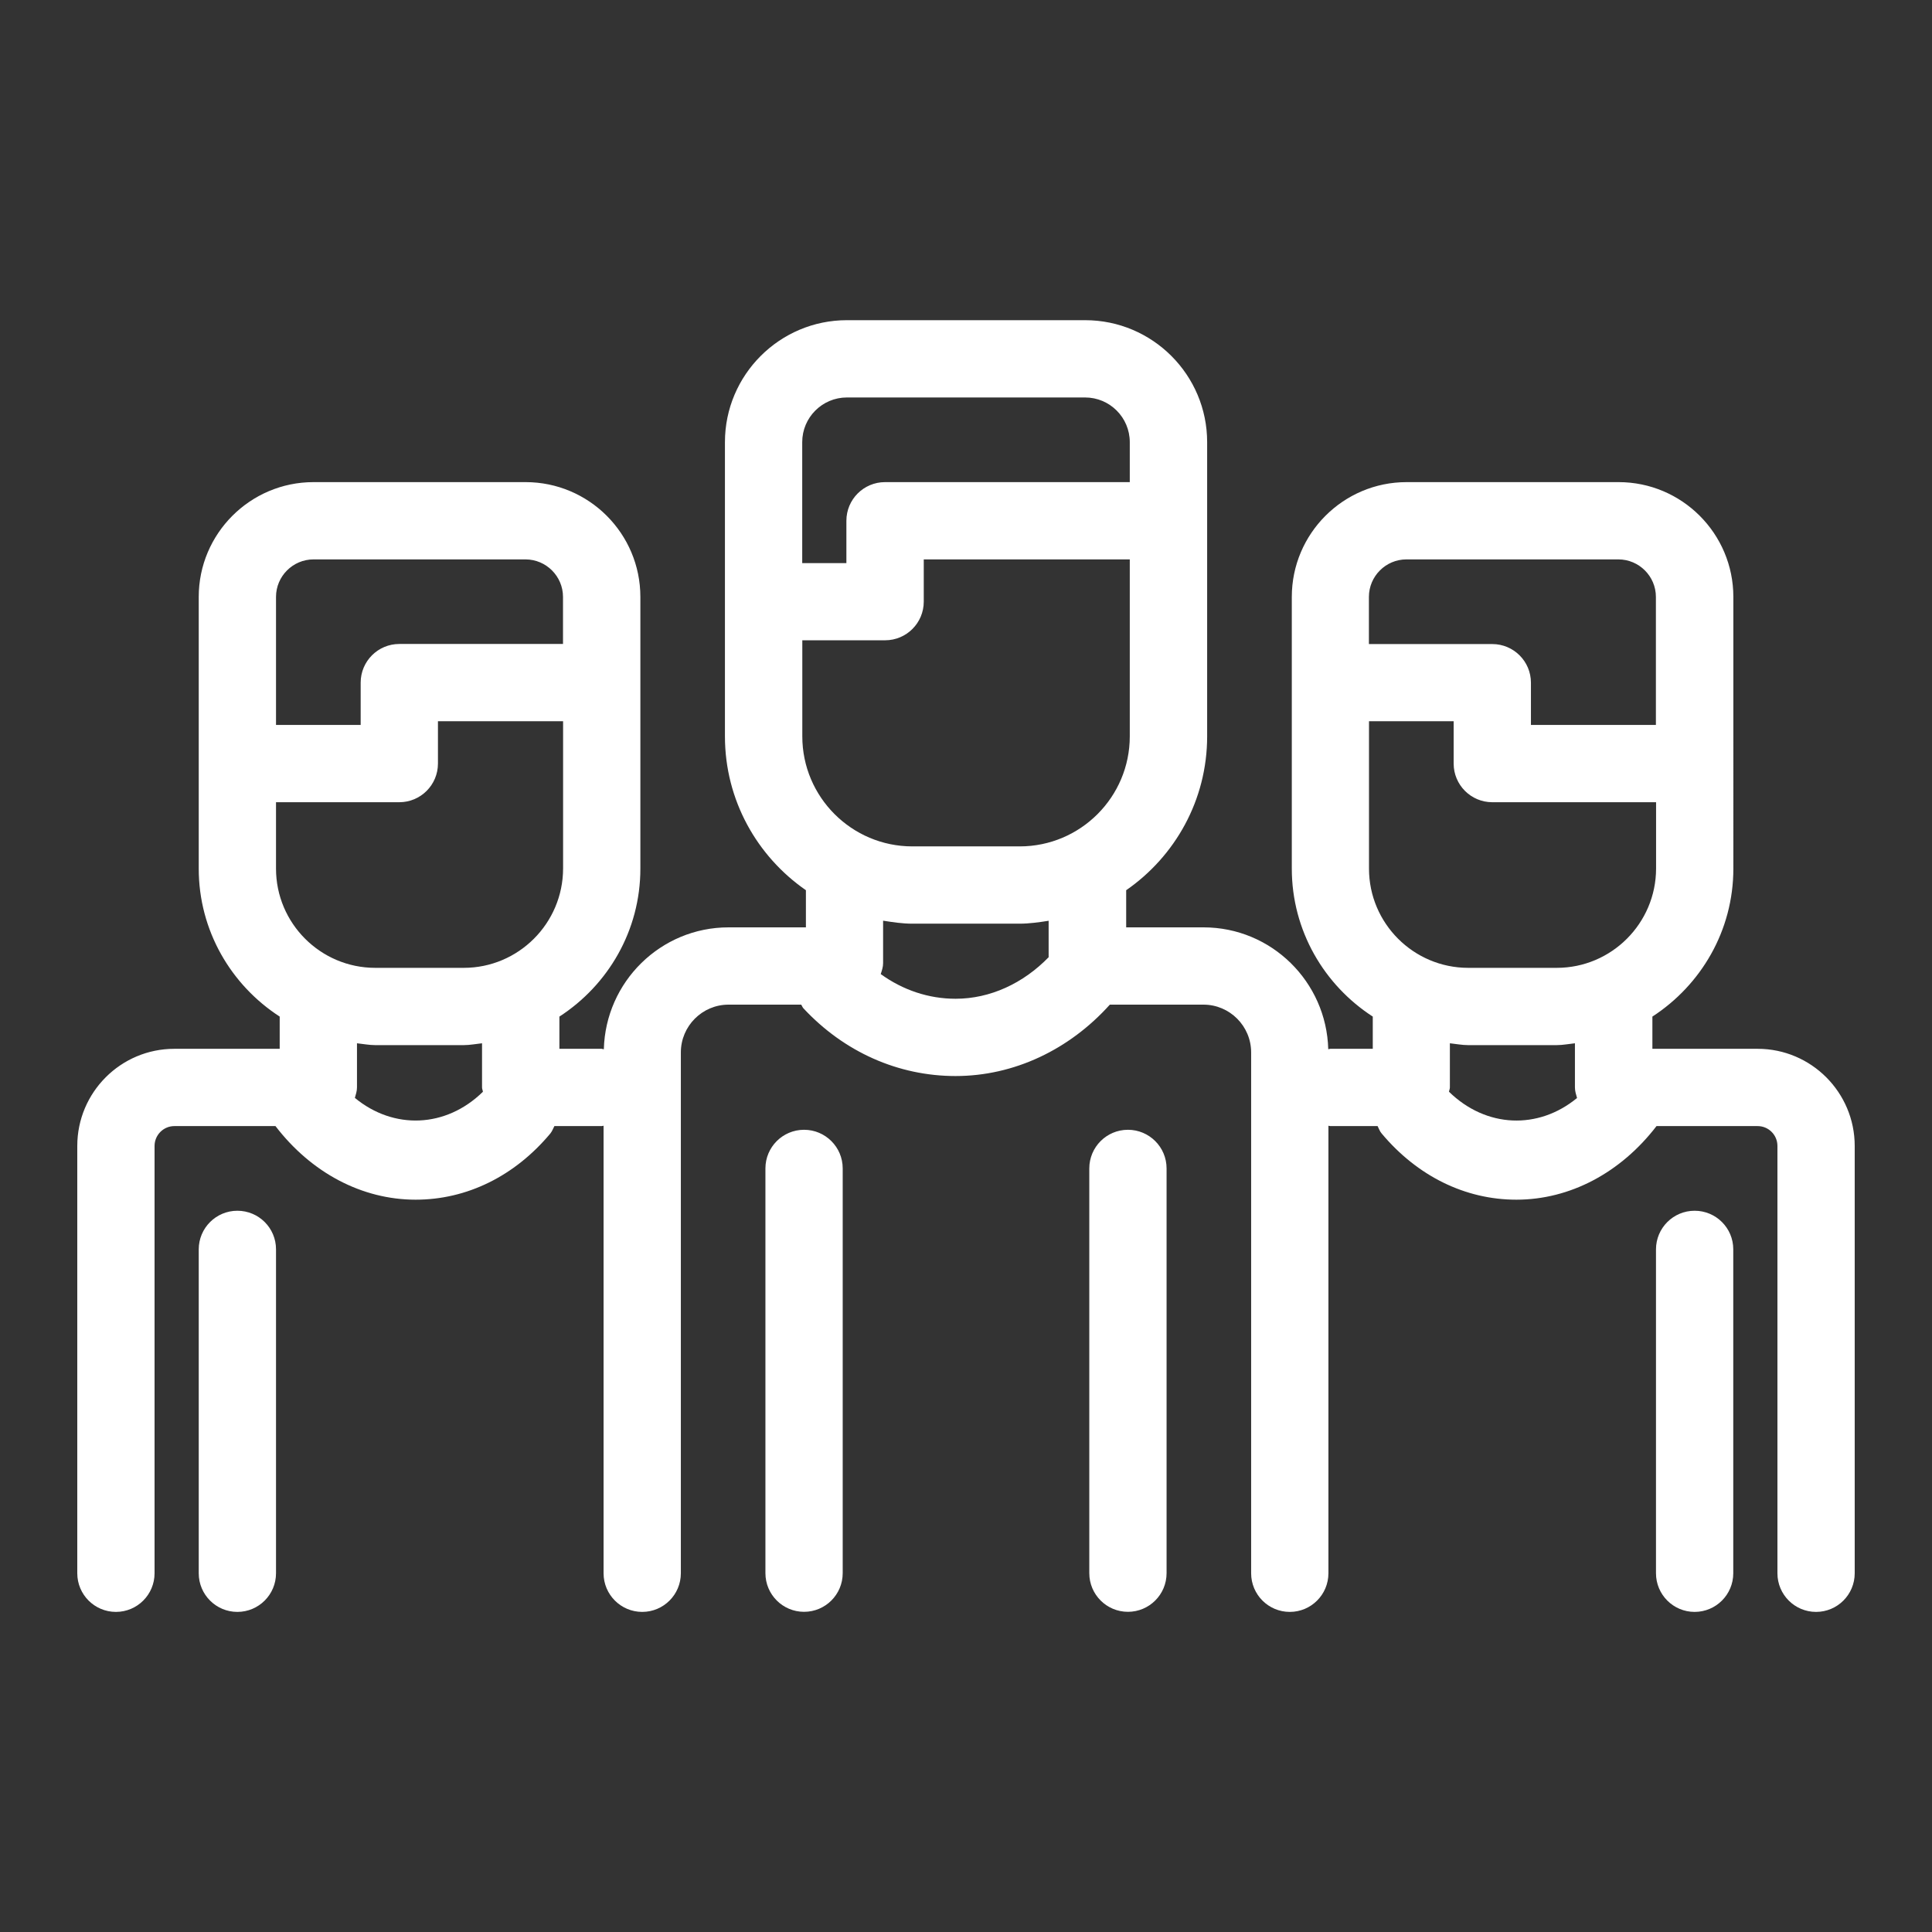 <?xml version="1.0" encoding="utf-8"?>
<!-- Generator: Adobe Illustrator 26.0.1, SVG Export Plug-In . SVG Version: 6.00 Build 0)  -->
<svg version="1.1" id="Layer_1" xmlns="http://www.w3.org/2000/svg" xmlns:xlink="http://www.w3.org/1999/xlink" x="0px" y="0px"
	 viewBox="0 0 22 22" style="enable-background:new 0 0 22 22;" xml:space="preserve">
<rect x="0" y="0" width="22" height="22" fill="#333333" stroke="none"/>
<style type="text/css">
	.st0{fill:none;}
	.st1{fill:url(#SVGID_1_);}
	.st2{fill:#FFFFFF;}
</style>
<g>
	<g>
		<rect x="178.667" y="693.616" class="st0" width="50" height="50"/>
	</g>
	<g>
		<g>
			<linearGradient id="SVGID_1_" gradientUnits="userSpaceOnUse" x1="180.667" y1="718.616" x2="226.667" y2="718.616">
				<stop  offset="1.385225e-07" style="stop-color:#0E3997"/>
				<stop  offset="0.489" style="stop-color:#007CC4"/>
				<stop  offset="1" style="stop-color:#00AEEF"/>
			</linearGradient>
			<path class="st1" d="M184.81,724.949c-0.552,0-1,0.447-1,1v8.381c0,0.553,0.448,1,1,1s1-0.447,1-1v-8.381
				C185.81,725.396,185.362,724.949,184.81,724.949z M199.477,722.854c-0.552,0-1,0.447-1,1v10.476
				c0,0.553,0.448,1,1,1s1-0.447,1-1v-10.476C200.477,723.302,200.029,722.854,199.477,722.854z
				 M207.858,722.854c-0.552,0-1,0.447-1,1v10.476c0,0.553,0.448,1,1,1s1-0.447,1-1v-10.476
				C208.858,723.302,208.41,722.854,207.858,722.854z M224.155,720.759h-2.726v-0.833
				c1.257-0.815,2.095-2.224,2.095-3.83v-7.032c0-1.638-1.333-2.971-2.971-2.971h-5.487
				c-1.638,0-2.971,1.333-2.971,2.971v7.032c0,1.606,0.838,3.015,2.095,3.83v0.833h-1.095
				c-0.02,0-0.036,0.01-0.056,0.011c-0.044-1.746-1.471-3.154-3.227-3.154h-2.003v-0.961
				c1.263-0.876,2.095-2.332,2.095-3.982v-7.614c0-1.74-1.416-3.156-3.156-3.156h-6.163
				c-1.741,0-3.157,1.416-3.157,3.156v7.614c0,1.65,0.832,3.106,2.095,3.982v0.961h-2.003
				c-1.756,0-3.182,1.408-3.227,3.154c-0.02-0.001-0.036-0.011-0.056-0.011h-1.095v-0.833
				c1.257-0.815,2.095-2.224,2.095-3.83v-7.032c0-1.638-1.333-2.971-2.971-2.971h-5.487
				c-1.638,0-2.971,1.333-2.971,2.971v7.032c0,1.606,0.838,3.015,2.095,3.83v0.833h-2.726
				c-1.385,0-2.512,1.127-2.512,2.513v11.059c0,0.553,0.448,1,1,1s1-0.447,1-1v-11.059
				c0-0.282,0.23-0.513,0.512-0.513h2.61c0.925,1.21,2.242,1.905,3.634,1.905
				c1.324,0,2.563-0.608,3.487-1.714c0.049-0.058,0.071-0.127,0.104-0.191h1.224
				c0.017,0,0.031-0.009,0.048-0.01v11.581c0,0.553,0.448,1,1,1s1-0.447,1-1v-13.479
				c0-0.682,0.554-1.235,1.235-1.235h1.88c0.022,0.03,0.032,0.066,0.058,0.095
				c1.053,1.13,2.451,1.753,3.938,1.753c1.518,0,2.963-0.674,4.013-1.848h2.403
				c0.681,0,1.235,0.554,1.235,1.235v13.479c0,0.553,0.448,1,1,1s1-0.447,1-1v-11.581
				c0.017,0.001,0.031,0.01,0.047,0.01h1.224c0.033,0.065,0.055,0.133,0.104,0.191
				c0.925,1.105,2.163,1.714,3.487,1.714c1.392,0,2.709-0.696,3.634-1.905h2.61
				c0.282,0,0.512,0.23,0.512,0.513v11.059c0,0.553,0.448,1,1,1s1-0.447,1-1v-11.059
				C226.667,721.886,225.541,720.759,224.155,720.759z M185.81,709.063c0-0.535,0.436-0.971,0.971-0.971
				h5.487c0.535,0,0.971,0.436,0.971,0.971v1.22h-4.238c-0.552,0-1,0.447-1,1v1.095h-2.19V709.063z
				 M187.85,722.03c0.025-0.088,0.055-0.175,0.055-0.271v-1.143
				c0.158,0.017,0.311,0.048,0.473,0.048h2.292c0.162,0,0.315-0.031,0.473-0.048v1.143
				c0,0.04,0.018,0.073,0.023,0.111C190.206,722.811,188.853,722.858,187.85,722.03z M190.67,718.664
				h-2.292c-1.416,0-2.568-1.152-2.568-2.568v-1.718h3.19c0.552,0,1-0.447,1-1v-1.095h3.238v3.812
				C193.239,717.512,192.086,718.664,190.67,718.664z M199.429,705.059c0-0.638,0.519-1.156,1.157-1.156
				h6.163c0.638,0,1.156,0.519,1.156,1.156v1.034h-6.333c-0.552,0-1,0.447-1,1v1.095h-1.143V705.059z
				 M205.81,718.384c-0.66,0.679-1.516,1.08-2.413,1.08c-0.694,0-1.362-0.223-1.935-0.639
				c0.029-0.092,0.062-0.183,0.062-0.279v-1.102c0.247,0.039,0.495,0.076,0.753,0.076h2.78
				c0.258,0,0.506-0.037,0.752-0.076V718.384z M205.058,715.521h-2.78
				c-1.57,0-2.848-1.277-2.848-2.848v-2.485h2.143c0.552,0,1-0.447,1-1v-1.095h5.333v4.58
				C207.905,714.243,206.628,715.521,205.058,715.521z M214.096,709.063c0-0.535,0.436-0.971,0.971-0.971
				h5.487c0.535,0,0.971,0.436,0.971,0.971v3.314h-3.238v-1.095c0-0.553-0.448-1-1-1h-3.191V709.063z
				 M216.168,721.87c0.004-0.038,0.023-0.072,0.023-0.112v-1.143
				c0.158,0.017,0.311,0.048,0.473,0.048h2.292c0.162,0,0.315-0.031,0.473-0.048v1.143
				c0,0.097,0.029,0.184,0.055,0.272C218.482,722.858,217.13,722.812,216.168,721.87z M218.956,718.664
				h-2.292c-1.416,0-2.568-1.152-2.568-2.568v-3.812h2.191v1.095c0,0.553,0.448,1,1,1h4.238v1.718
				C221.524,717.512,220.372,718.664,218.956,718.664z M222.524,724.949c-0.552,0-1,0.447-1,1v8.381
				c0,0.553,0.448,1,1,1s1-0.447,1-1v-8.381C223.524,725.396,223.077,724.949,222.524,724.949z"/>
		</g>
	</g>
</g>
<g>
	<g>
		<rect class="st0" width="22" height="22"/>
	</g>
	<g>
		<g>
			<path class="st2" d="M9.156,12.865c-0.243,0-0.44,0.197-0.44,0.44v4.609c0,0.243,0.197,0.44,0.44,0.44
				c0.243,0,0.44-0.197,0.44-0.44v-4.609C9.596,13.062,9.399,12.865,9.156,12.865z M2.703,13.787
				c-0.243,0-0.44,0.197-0.44,0.44v3.688c0,0.243,0.197,0.44,0.44,0.44s0.44-0.197,0.44-0.44V14.226
				C3.143,13.983,2.946,13.787,2.703,13.787z M12.844,12.865c-0.243,0-0.44,0.197-0.44,0.44v4.609
				c0,0.243,0.197,0.44,0.44,0.44s0.44-0.197,0.44-0.44v-4.609C13.284,13.062,13.087,12.865,12.844,12.865z
				 M20.015,11.943h-1.199v-0.367c0.553-0.359,0.922-0.978,0.922-1.685V6.797
				c0-0.721-0.586-1.307-1.307-1.307h-2.414c-0.721,0-1.307,0.587-1.307,1.307v3.094
				c0,0.707,0.369,1.327,0.922,1.685v0.367H15.149c-0.009,0-0.016,0.004-0.024,0.005
				c-0.02-0.768-0.647-1.388-1.42-1.388h-0.881v-0.423c0.556-0.385,0.922-1.026,0.922-1.752V5.035
				c0-0.766-0.623-1.389-1.389-1.389H9.644c-0.766,0-1.389,0.623-1.389,1.389v3.35
				c0,0.726,0.366,1.367,0.922,1.752V10.56H8.296c-0.773,0-1.4,0.62-1.42,1.388
				c-0.009-0-0.016-0.005-0.025-0.005H6.37v-0.367c0.553-0.358,0.922-0.978,0.922-1.685V6.797
				c0-0.721-0.586-1.307-1.307-1.307H3.57c-0.721,0-1.307,0.587-1.307,1.307v3.094
				c0,0.707,0.369,1.327,0.922,1.685v0.367H1.985c-0.61,0-1.105,0.496-1.105,1.106v4.866
				c0,0.243,0.197,0.44,0.44,0.44s0.44-0.197,0.44-0.44v-4.866c0-0.124,0.101-0.226,0.225-0.226h1.152
				c0.407,0.531,0.984,0.838,1.596,0.838c0.583,0,1.128-0.268,1.534-0.754
				c0.021-0.026,0.031-0.056,0.046-0.084h0.539c0.007,0,0.014-0.004,0.021-0.004v5.096
				c0,0.243,0.197,0.44,0.44,0.44s0.44-0.197,0.44-0.44v-5.931c0-0.3,0.244-0.544,0.543-0.544h0.827
				c0.01,0.013,0.014,0.029,0.026,0.042c0.463,0.497,1.079,0.771,1.732,0.771
				c0.666,0,1.296-0.3,1.757-0.813h1.066c0.299,0,0.543,0.244,0.543,0.544v5.931
				c0,0.243,0.197,0.44,0.44,0.44s0.44-0.197,0.44-0.44v-5.096c0.007,0,0.013,0.004,0.021,0.004h0.539
				c0.015,0.028,0.024,0.059,0.046,0.084c0.407,0.486,0.952,0.754,1.534,0.754
				c0.612,0,1.189-0.308,1.596-0.838h1.152c0.124,0,0.225,0.101,0.225,0.226v4.866
				c0,0.243,0.197,0.44,0.44,0.44s0.44-0.197,0.44-0.44v-4.866C21.12,12.439,20.624,11.943,20.015,11.943z
				 M3.143,6.797c0-0.235,0.192-0.427,0.427-0.427h2.414c0.235,0,0.427,0.192,0.427,0.427V7.333H4.547
				c-0.243,0-0.44,0.197-0.44,0.44v0.482H3.143V6.797z M4.041,12.502c0.011-0.039,0.024-0.077,0.024-0.119
				V11.88c0.069,0.007,0.137,0.021,0.208,0.021h1.008c0.071,0,0.139-0.014,0.208-0.021v0.503
				c0,0.017,0.008,0.032,0.01,0.049C5.077,12.846,4.482,12.866,4.041,12.502z M5.281,11.021H4.273
				c-0.623,0-1.13-0.507-1.13-1.13v-0.756h1.404c0.243,0,0.44-0.197,0.44-0.44V8.213h1.425v1.677
				C6.411,10.514,5.904,11.021,5.281,11.021z M9.135,5.035c0-0.281,0.228-0.509,0.509-0.509h2.712
				c0.281,0,0.509,0.228,0.509,0.509v0.455h-2.787c-0.243,0-0.44,0.197-0.44,0.44v0.482H9.135V5.035z
				 M11.943,10.898c-0.29,0.299-0.667,0.475-1.062,0.475c-0.305,0-0.599-0.098-0.852-0.281
				c0.013-0.04,0.027-0.08,0.027-0.123v-0.485c0.109,0.017,0.218,0.034,0.331,0.034h1.223
				c0.113,0,0.222-0.016,0.331-0.033V10.898z M11.612,9.638h-1.223c-0.691,0-1.253-0.562-1.253-1.253
				V7.291h0.943c0.243,0,0.44-0.197,0.44-0.44V6.37h2.346v2.015C12.865,9.076,12.303,9.638,11.612,9.638z
				 M15.588,6.797c0-0.235,0.192-0.427,0.427-0.427h2.414c0.235,0,0.427,0.192,0.427,0.427v1.458
				H17.433V7.774c0-0.243-0.197-0.44-0.44-0.44H15.588V6.797z M16.5,12.432
				c0.002-0.017,0.01-0.032,0.01-0.049V11.88c0.069,0.007,0.137,0.021,0.208,0.021h1.008
				c0.071,0,0.139-0.014,0.208-0.021v0.503c0,0.042,0.013,0.081,0.024,0.12
				C17.518,12.866,16.924,12.846,16.5,12.432z M17.727,11.021h-1.008
				c-0.623,0-1.13-0.507-1.13-1.13V8.213h0.964v0.482c0,0.243,0.197,0.44,0.44,0.44h1.865v0.756
				C18.857,10.514,18.35,11.021,17.727,11.021z M19.297,13.787c-0.243,0-0.44,0.197-0.44,0.44v3.688
				c0,0.243,0.197,0.44,0.44,0.44s0.44-0.197,0.44-0.44V14.226C19.737,13.983,19.54,13.787,19.297,13.787z"/>
		</g>
	</g>
</g>
</svg>
